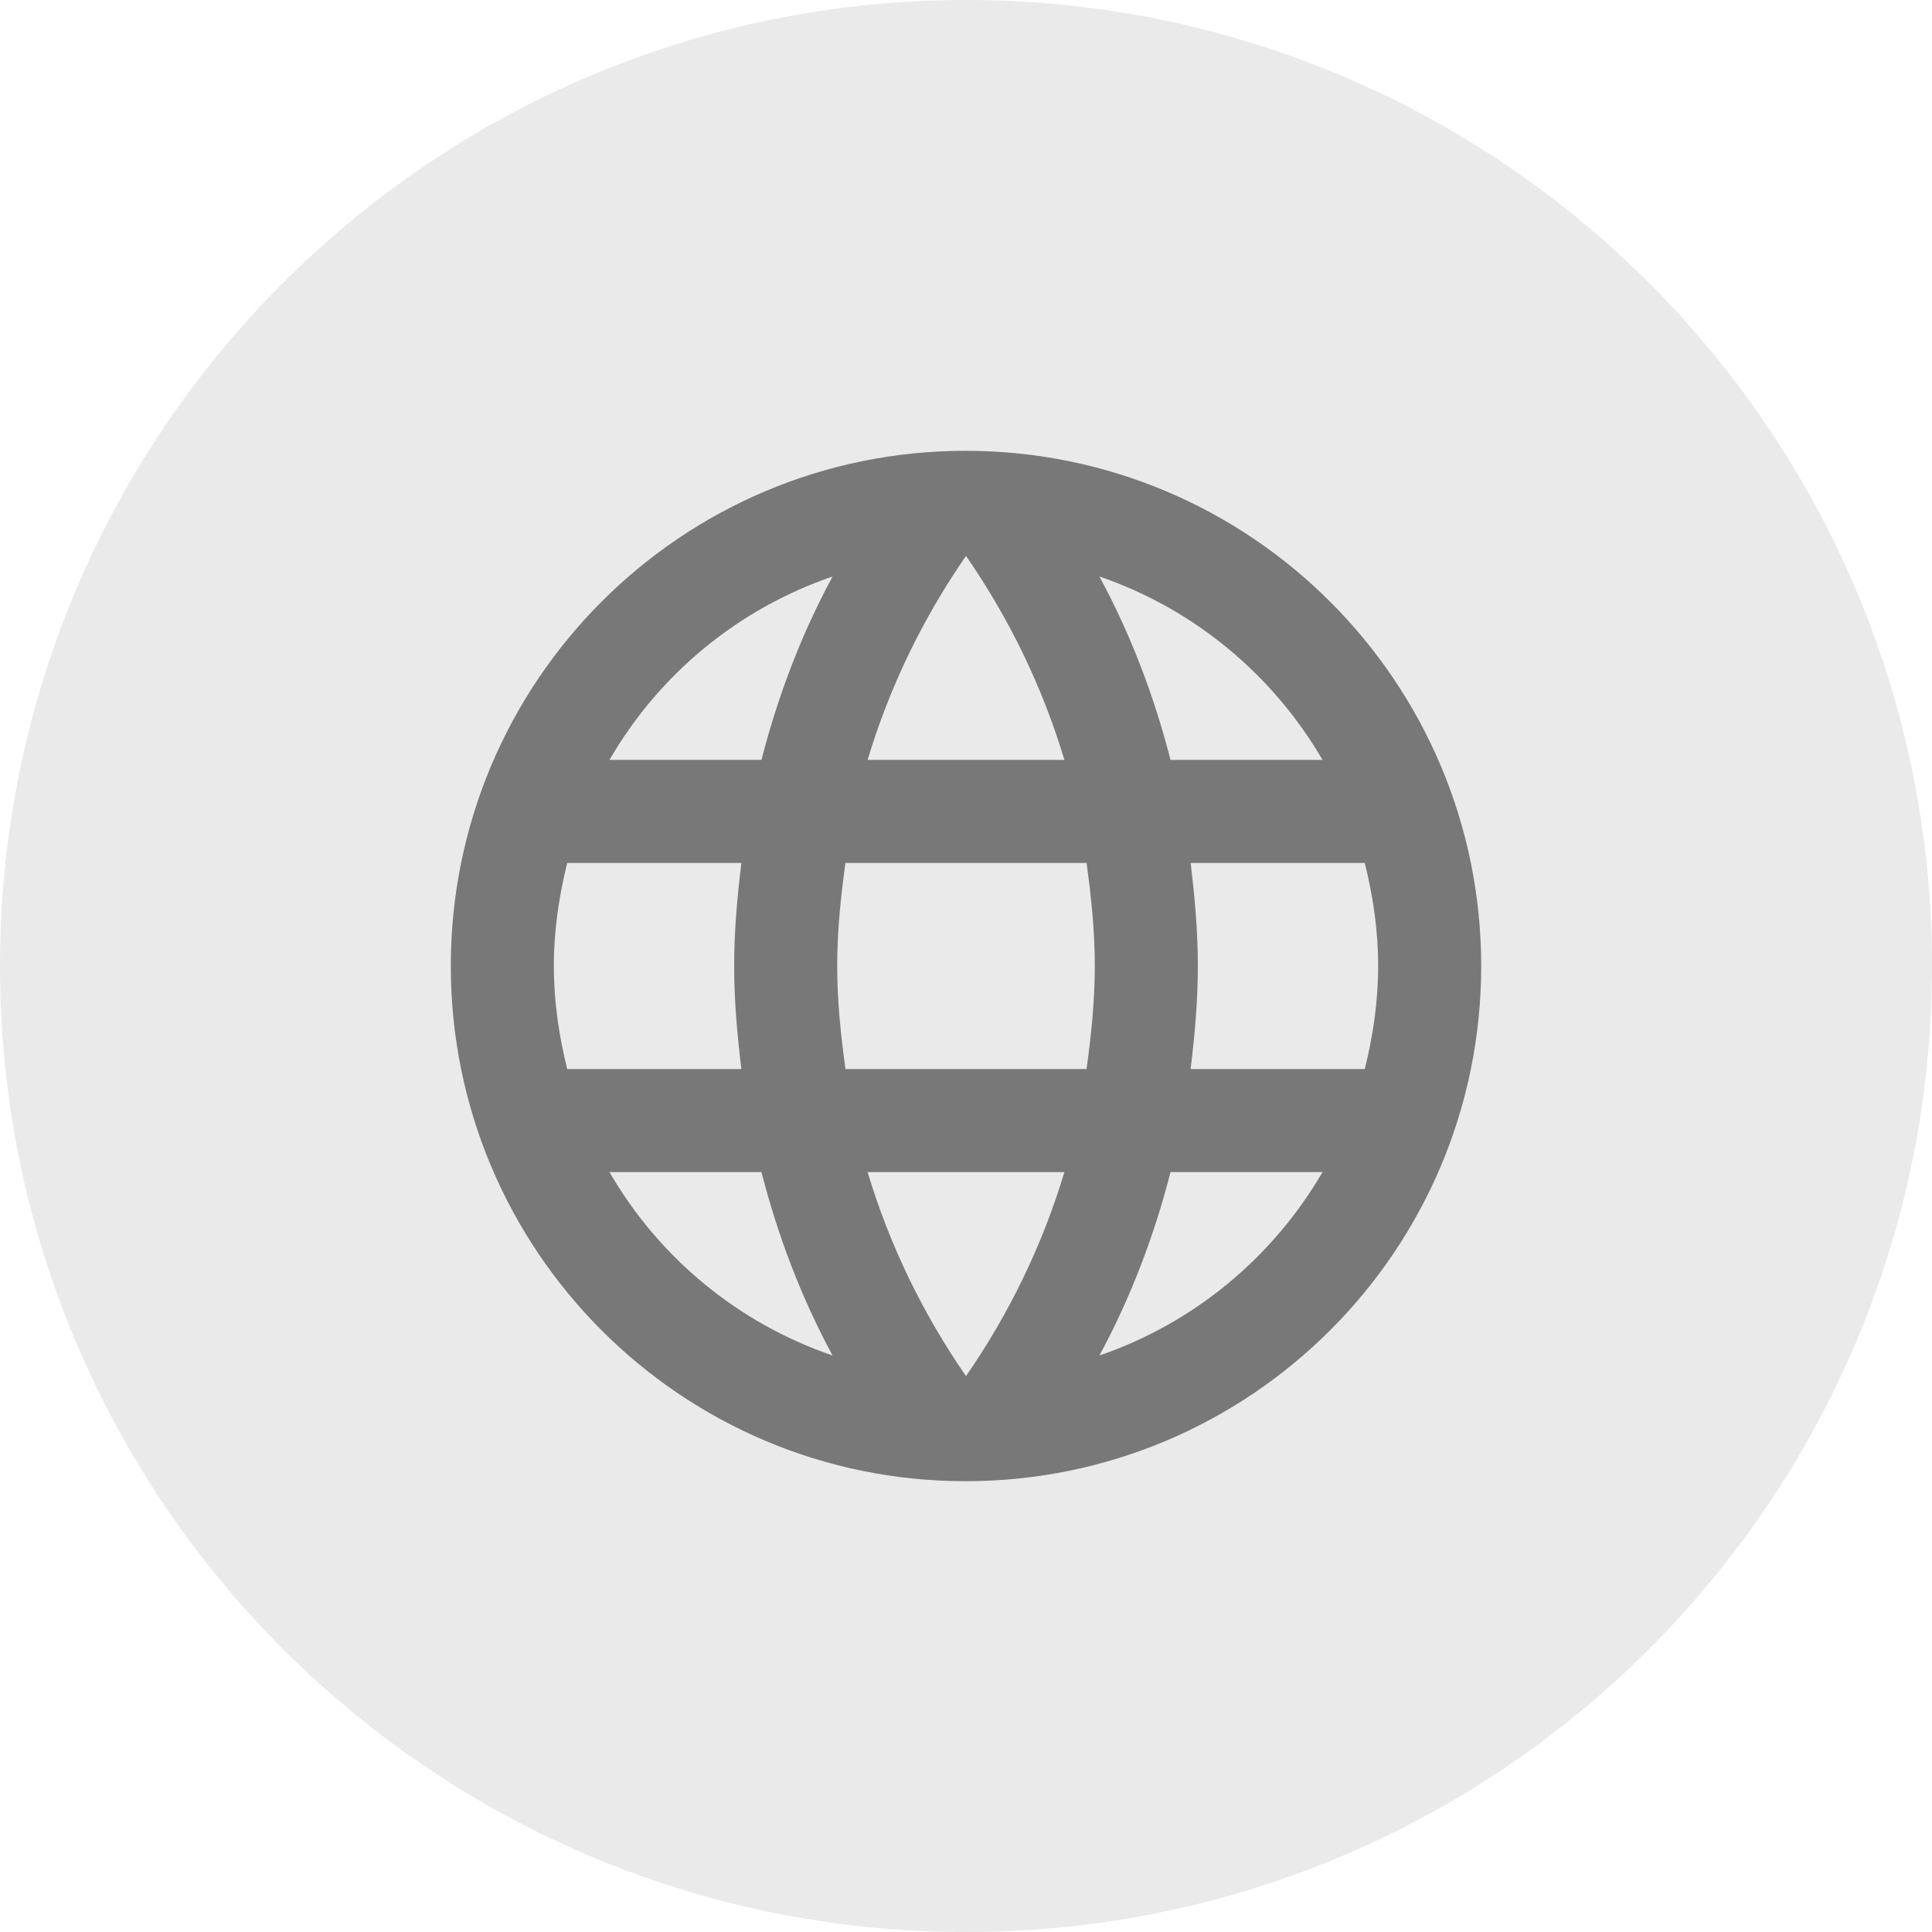 <svg width="30" height="30" viewBox="0 0 30 30" fill="none" xmlns="http://www.w3.org/2000/svg">
<path d="M0 15C0 6.716 6.716 0 15 0V0C23.284 0 30 6.716 30 15V15C30 23.284 23.284 30 15 30V30C6.716 30 0 23.284 0 15V15Z" fill="#EAEAEA"/>
<path fill-rule="evenodd" clip-rule="evenodd" d="M7 15C7 10.584 10.576 7 14.992 7C19.416 7 23 10.584 23 15C23 19.416 19.416 23 14.992 23C10.576 23 7 19.416 7 15ZM18.176 11.8H20.536C19.768 10.48 18.544 9.456 17.072 8.952C17.552 9.84 17.92 10.8 18.176 11.8ZM15 8.632C15.664 9.592 16.184 10.656 16.528 11.8H13.472C13.816 10.656 14.336 9.592 15 8.632ZM8.6 15C8.6 15.552 8.68 16.088 8.808 16.6H11.512C11.448 16.072 11.4 15.544 11.4 15C11.4 14.456 11.448 13.928 11.512 13.4H8.808C8.68 13.912 8.6 14.448 8.6 15ZM9.464 18.2H11.824C12.08 19.2 12.448 20.16 12.928 21.048C11.456 20.544 10.232 19.528 9.464 18.2ZM9.464 11.8H11.824C12.08 10.8 12.448 9.84 12.928 8.952C11.456 9.456 10.232 10.472 9.464 11.8ZM15 21.368C14.336 20.408 13.816 19.344 13.472 18.2H16.528C16.184 19.344 15.664 20.408 15 21.368ZM13 15C13 15.544 13.056 16.072 13.128 16.6H16.872C16.944 16.072 17 15.544 17 15C17 14.456 16.944 13.92 16.872 13.4H13.128C13.056 13.92 13 14.456 13 15ZM17.072 21.048C17.552 20.16 17.92 19.2 18.176 18.2H20.536C19.768 19.52 18.544 20.544 17.072 21.048ZM18.6 15C18.6 15.544 18.552 16.072 18.488 16.6H21.192C21.32 16.088 21.4 15.552 21.4 15C21.4 14.448 21.32 13.912 21.192 13.4H18.488C18.552 13.928 18.6 14.456 18.6 15Z" fill="#787878"/>
</svg>
